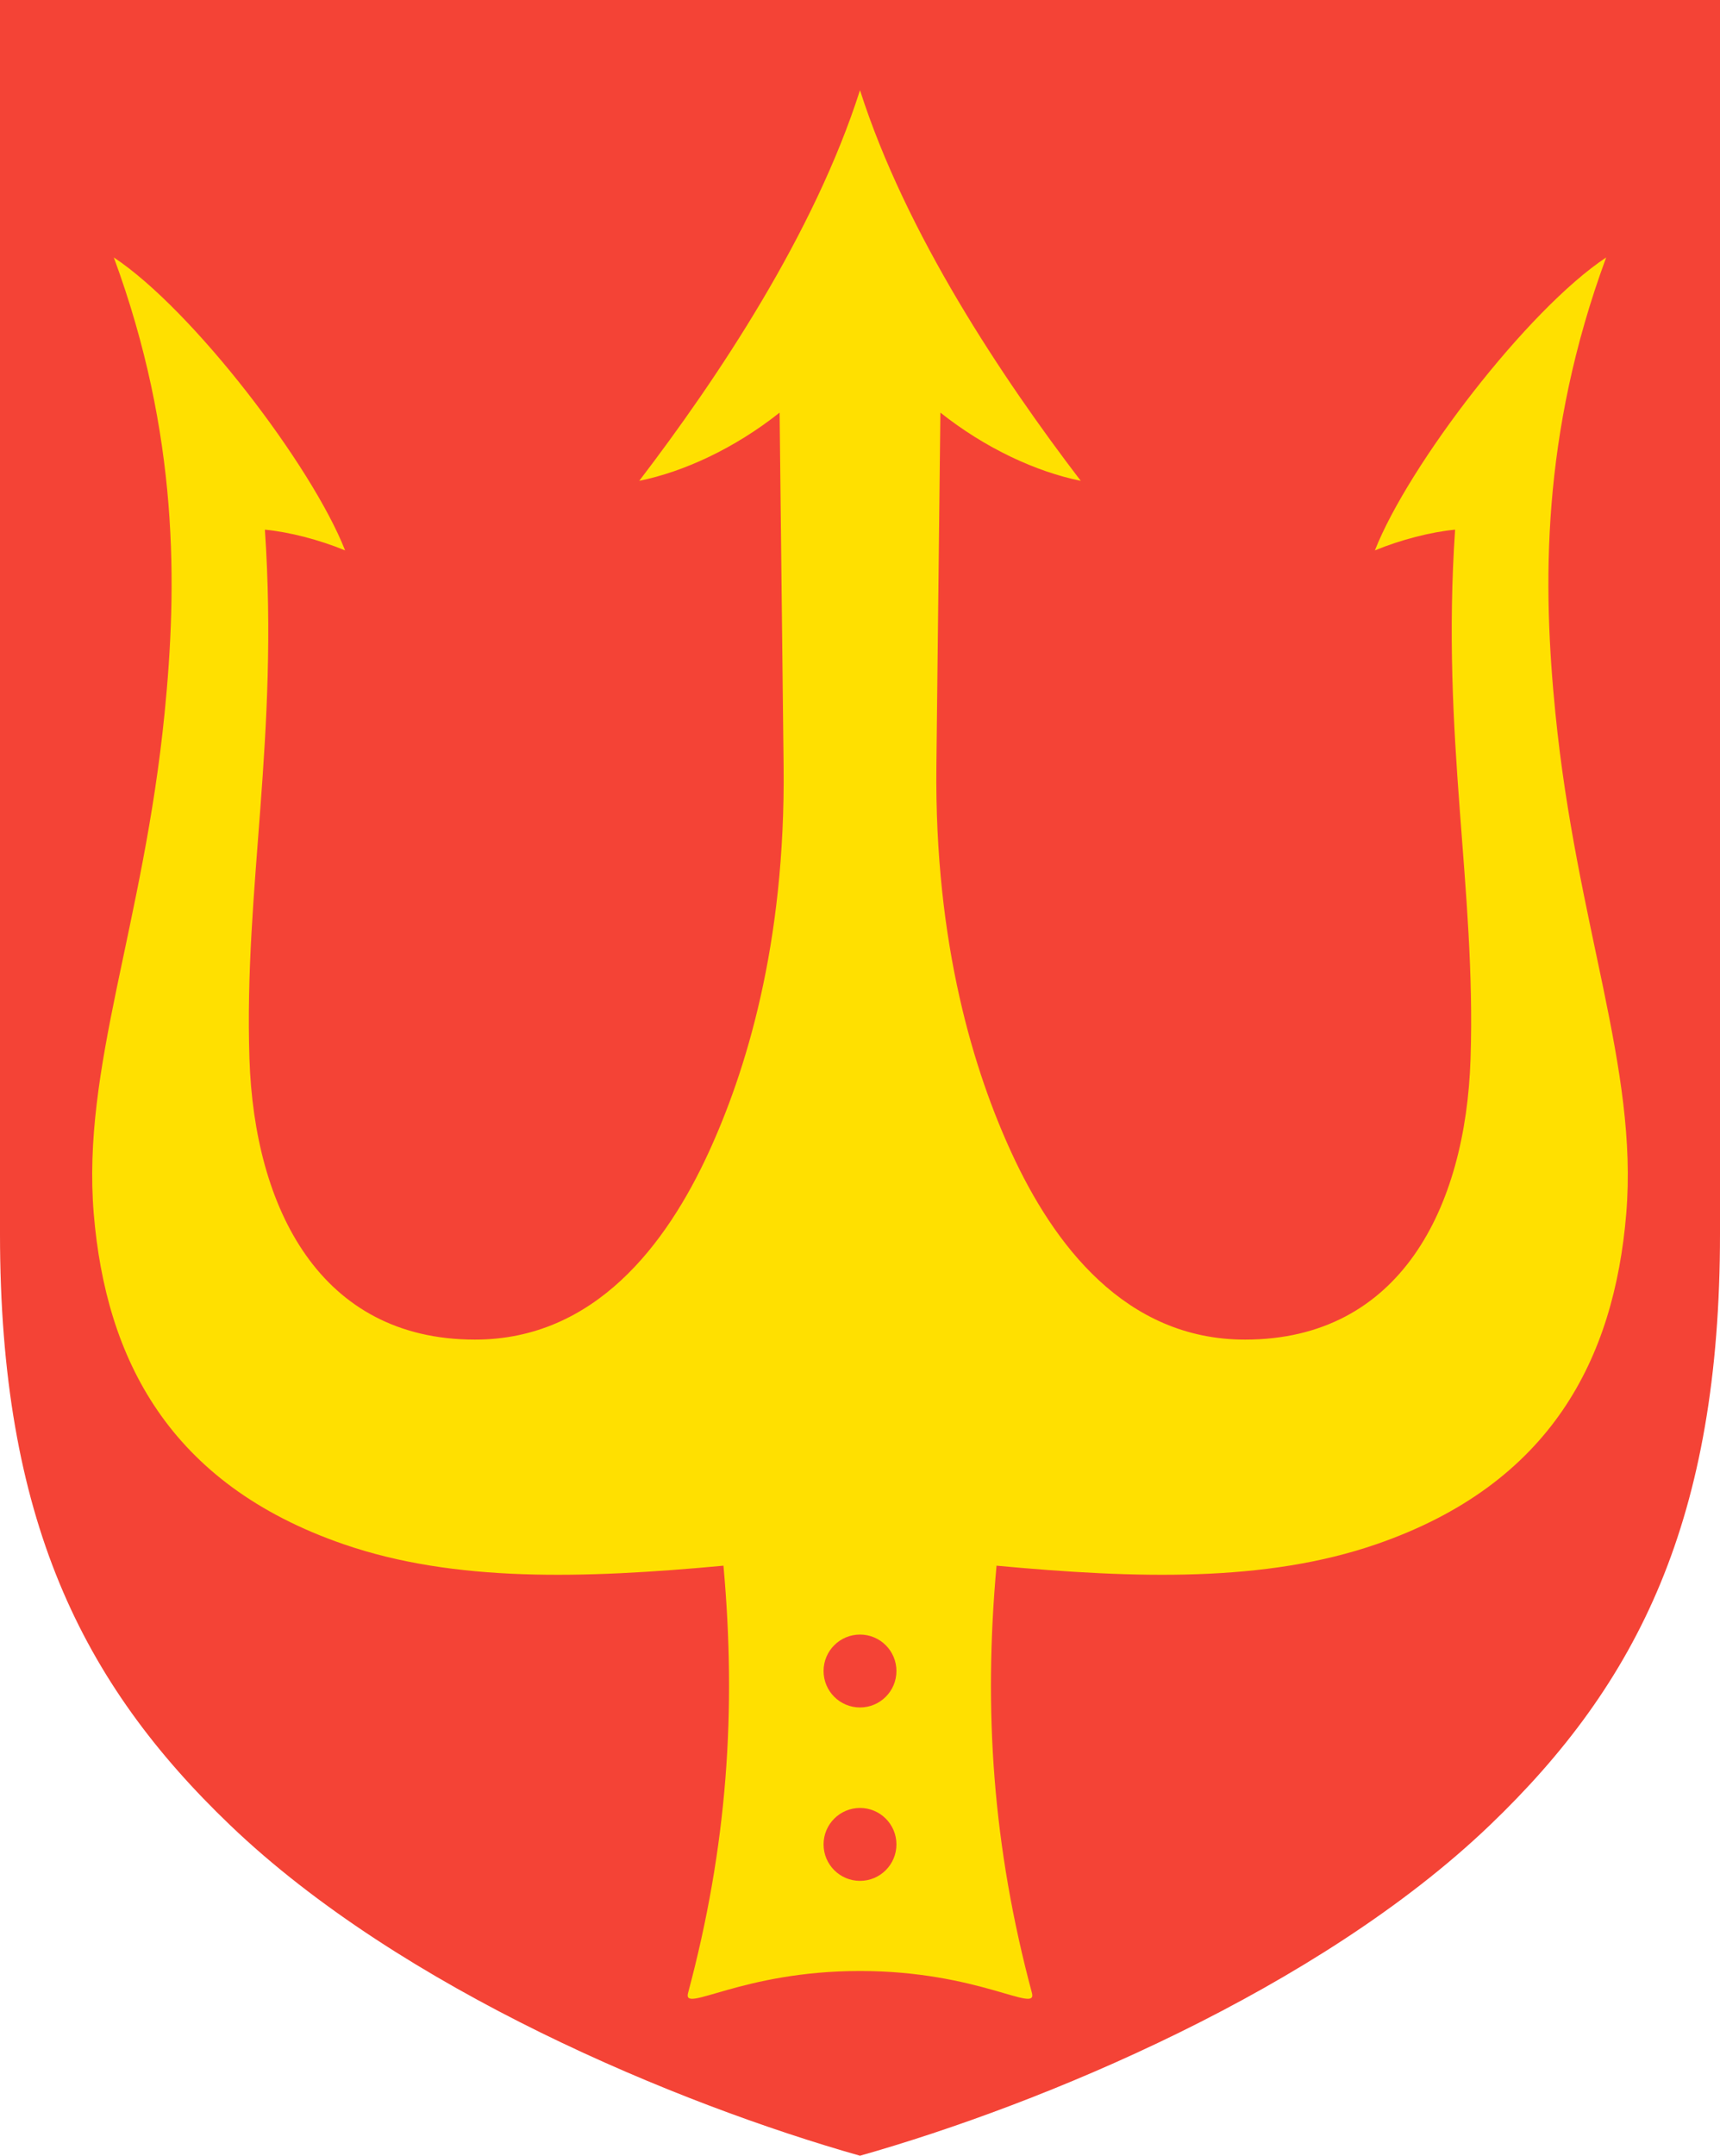 <?xml version="1.0" encoding="UTF-8"?>
<svg id="Layer_1" xmlns="http://www.w3.org/2000/svg" version="1.1" viewBox="0 0 397 497.3">
  <!-- Generator: Adobe Illustrator 29.5.1, SVG Export Plug-In . SVG Version: 2.1.0 Build 141)  -->
  <defs>
    <style>
      .st0, .st1 {
        fill: #f44336;
      }

      .st0, .st2 {
        fill-rule: evenodd;
      }

      .st2 {
        fill: #ffe000;
      }
    </style>
  </defs>
  <path id="path4280" class="st0" d="M0,0v284.654c0,65.692,18.866,103.597,53.119,136.393,39.605,37.92,103.246,64.315,145.381,76.254,42.135-11.939,105.777-38.334,145.381-76.254,34.253-32.796,53.119-70.701,53.119-136.393V0H0Z"/>
  <path id="path4288" class="st2" d="M158.808,459.776c9.079-33.886,11.198-65.241,8.177-98.594-32.353,3.008-62.06,3.874-87.637-4.937-40.467-13.941-54.925-42.937-57.705-76.219-2.819-33.749,11.46-66.453,16.354-115.563,2.915-29.249,3.36-64.142-11.725-105.072,18.221,12.084,45.692,47.998,53.384,67.579-5.927-2.444-12.931-4.255-18.515-4.781,3.261,47.941-4.853,82.619-3.567,122.031,1.127,34.532,16.326,64.787,52.014,64.812,27.791.02,44.297-22.146,53.947-43.113,8.48-18.426,17.802-47.847,17.333-89.268l-.923-81.465c-10.377,8.237-22.118,13.65-32.401,15.738,18.1-23.677,40.375-57.005,50.956-90.117,10.581,33.113,32.855,66.44,50.956,90.117-10.283-2.088-22.023-7.501-32.401-15.738l-.923,81.465c-.469,41.421,8.853,70.842,17.333,89.268,9.649,20.967,26.155,43.133,53.947,43.113,35.688-.025,50.886-30.28,52.014-64.812,1.287-39.412-6.827-74.09-3.567-122.031-5.584.526-12.588,2.337-18.515,4.781,7.692-19.581,35.163-55.496,53.384-67.579-15.085,40.93-14.639,75.823-11.725,105.072,4.894,49.11,19.172,81.814,16.354,115.563-2.78,33.283-17.238,62.278-57.705,76.219-25.577,8.812-55.284,7.945-87.637,4.937-3.021,33.353-.901,64.708,8.177,98.594,1.29,4.816-12.381-5.094-39.692-5.094s-40.982,9.91-39.692,5.094h0Z"/>
  <circle id="path4284" class="st1" cx="198.5" cy="385.482" r="8.409"/>
  <circle id="circle4286" class="st1" cx="198.5" cy="425.482" r="8.409"/>
</svg>